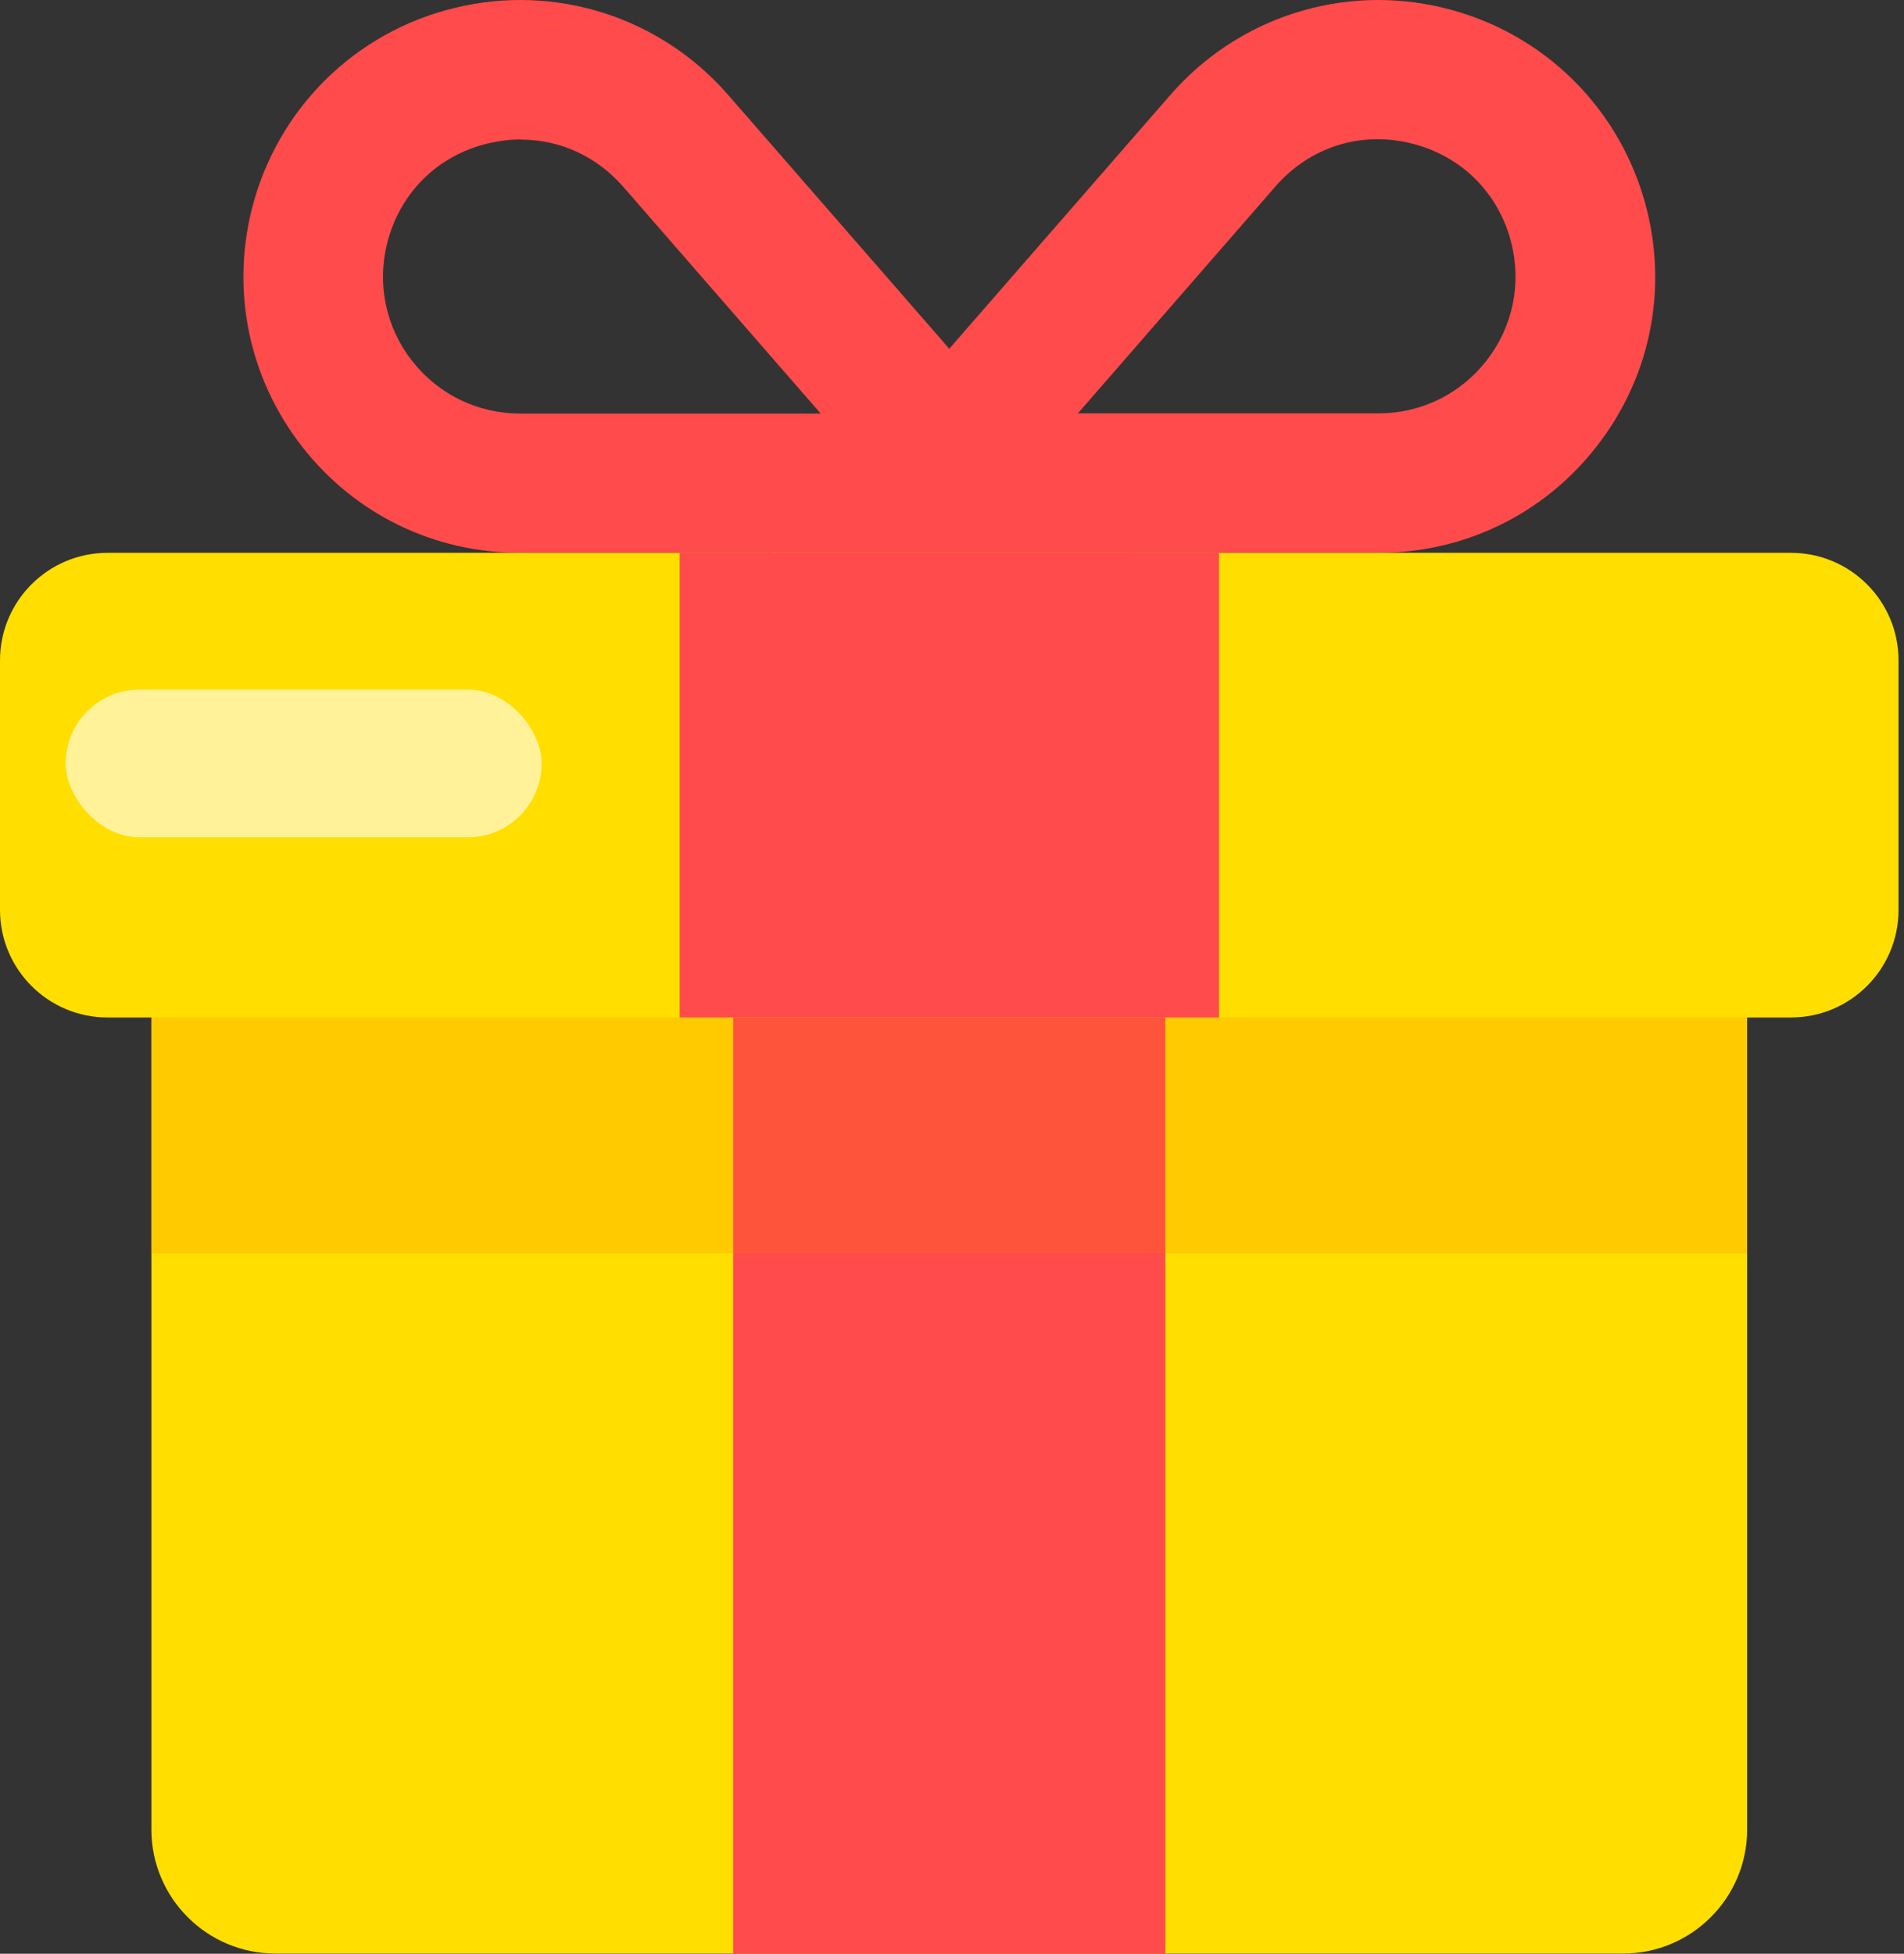 <svg width="116" height="119" viewBox="0 0 116 119" fill="none" xmlns="http://www.w3.org/2000/svg">
<rect x="0" y="0" width="116" height="119" fill="#333333" stroke="none"/>
<path d="M83.988 33.672H47.001L71.304 5.782C75.44 1.033 81.814 -1.004 87.934 0.474C94.055 1.951 98.804 6.657 100.334 12.767C101.6 17.832 100.482 23.098 97.263 27.203C94.055 31.319 89.211 33.672 83.998 33.672H83.988ZM65.669 25.177H83.988C86.573 25.177 88.969 24.006 90.562 21.969C92.156 19.933 92.704 17.326 92.082 14.815C91.311 11.744 89.021 9.464 85.94 8.726C82.859 7.976 79.788 8.968 77.709 11.353L65.679 25.167L65.669 25.177Z" fill="#FF4B4B"/>
<path d="M68.665 33.672H31.668C26.445 33.672 21.612 31.319 18.404 27.203C15.196 23.088 14.077 17.832 15.333 12.767C16.863 6.657 21.612 1.94 27.732 0.474C33.853 -1.004 40.226 1.033 44.363 5.782L68.665 33.672ZM31.742 8.494C31.077 8.494 30.402 8.578 29.727 8.736C26.645 9.475 24.355 11.754 23.585 14.825C22.962 17.337 23.511 19.943 25.105 21.98C26.698 24.016 29.093 25.188 31.679 25.188H49.998L37.968 11.374C36.343 9.517 34.116 8.504 31.742 8.504V8.494Z" fill="#FF4B4B"/>
<path d="M9.212 41.344H106.444V111.434C106.444 115.602 103.056 118.989 98.888 118.989H16.779C12.61 118.989 9.223 115.602 9.223 111.434V41.344H9.212Z" fill="#FFDE00"/>
<path d="M70.998 41.344H44.669V119H70.998V41.344Z" fill="#FF4B4B"/>
<path d="M109.114 33.672H6.553C2.934 33.672 0 36.606 0 40.225V55.421C0 59.04 2.934 61.974 6.553 61.974H109.114C112.733 61.974 115.667 59.04 115.667 55.421V40.225C115.667 36.606 112.733 33.672 109.114 33.672Z" fill="#FFDE00"/>
<g style="mix-blend-mode:multiply" opacity="0.2">
<path d="M106.444 61.974H9.212V76.336H106.444V61.974Z" fill="#FF7A00"/>
</g>
<path d="M74.269 33.672H41.408V61.974H74.269V33.672Z" fill="#FF4B4B"/>
<g style="mix-blend-mode:overlay" opacity="0.6">
<rect x="4" y="42" width="29" height="9" rx="4.5" fill="white"/>
</g>
</svg>
